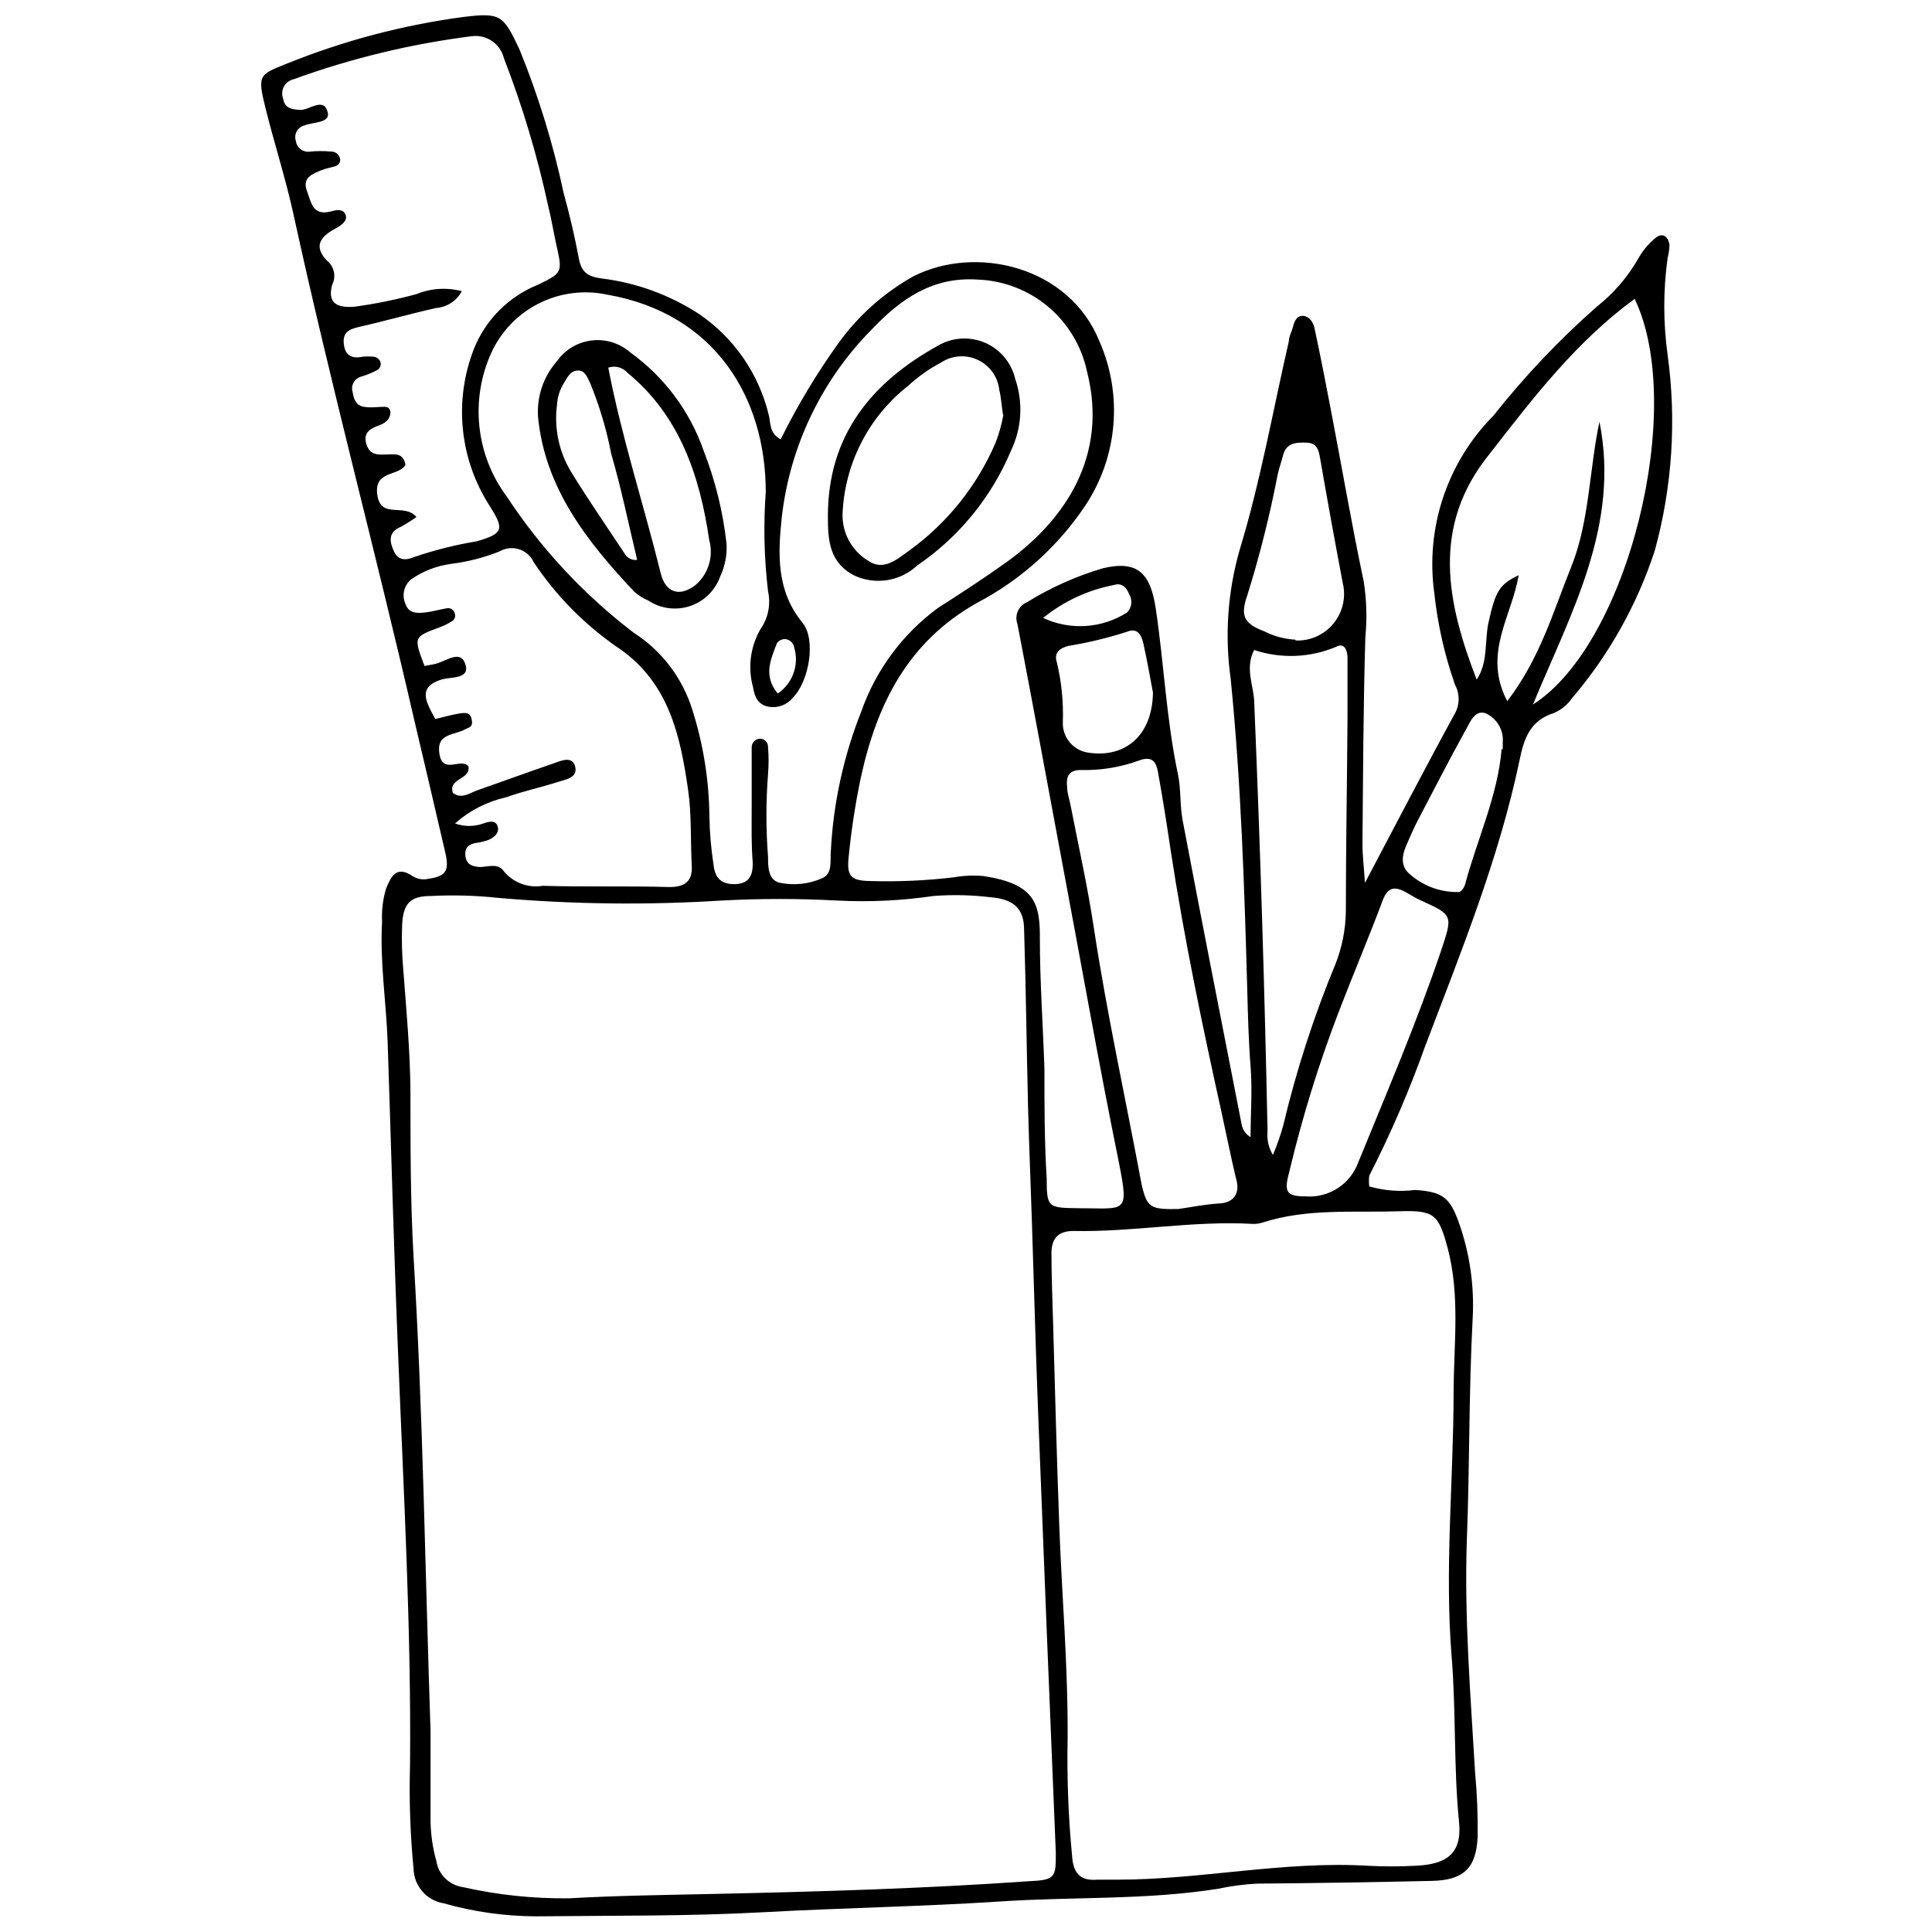 <?xml version="1.0" encoding="UTF-8"?>
<!-- Uploaded to: SVG Repo, www.svgrepo.com, Generator: SVG Repo Mixer Tools -->
<svg width="800px" height="800px" version="1.1" viewBox="144 144 512 512" xmlns="http://www.w3.org/2000/svg">
 <defs>
  <clipPath id="a">
   <path d="m213 148.09h375v503.81h-375z"/>
  </clipPath>
 </defs>
 <g clip-path="url(#a)">
  <path d="m505.72 377.98c8.512-16.086 16.031-30.637 23.883-44.969v0.004c1.27-2.348 1.27-5.176 0-7.523-2.758-7.832-4.598-15.957-5.488-24.215-2.426-17.281 3.359-34.707 15.645-47.105 8.262-10.457 17.449-20.141 27.453-28.938 4.453-3.516 8.184-7.859 10.98-12.793 1.191-2.113 2.773-3.977 4.668-5.488 1.922-1.484 3.293 0 3.57 1.922-0.035 1.184-0.199 2.363-0.496 3.512-1.18 8.508-1.18 17.137 0 25.641 2.391 17.348 1.234 35-3.402 51.887-4.688 14.363-12.148 27.664-21.961 39.148-1.188 1.727-2.848 3.082-4.777 3.898-6.312 1.977-7.961 6.809-9.113 12.574-5.492 26.191-15.539 50.789-24.98 75.66l-0.004-0.004c-4.191 11.766-9.145 23.246-14.824 34.371-0.129 0.945-0.129 1.906 0 2.856 3.961 1.125 8.105 1.445 12.188 0.934 7.191 0.496 9.168 1.922 11.586 8.73 2.867 8.133 4.098 16.754 3.625 25.363-1.043 19.492-0.77 39.039-1.539 58.527-0.715 20.645 0.988 41.344 2.195 61.988l0.004 0.004c0.52 5.602 0.738 11.227 0.656 16.855-0.383 8.344-3.789 11.477-12.242 11.641-15.32 0.328-30.691 0.605-46.066 0.715v-0.004c-3.527 0.176-7.035 0.637-10.488 1.375-19.051 3.019-38.434 2.086-57.484 3.348-20.918 1.371-41.895 1.703-62.812 2.856-20.039 1.098-40.137 0.879-60.395 1.098-8.301-0.027-16.559-1.191-24.543-3.457-4.516-0.742-7.863-4.594-7.961-9.172-0.887-9.121-1.199-18.289-0.934-27.449 0.328-36.129-1.703-72.145-3.129-108.22-1.152-27.781-1.867-55.562-2.801-83.348-0.383-10.652-2.086-21.25-1.484-31.898h0.004c-0.148-2.969 0.203-5.938 1.043-8.785 1.316-3.238 2.746-6.258 7.027-3.348v-0.004c1.254 0.805 2.777 1.059 4.227 0.715 4.504-0.66 5.492-2.031 4.559-6.481-2.746-11.859-5.492-23.609-8.289-35.414-10.32-44.914-22.293-89.441-32.121-134.52-2.031-9.223-4.941-18.227-7.246-27.453-2.305-9.223-1.867-9.168 5.492-12.133l-0.004 0.004c15.082-6.098 30.871-10.266 47-12.41 9.719-1.152 10.434-0.551 14.77 8.73 5.019 12.332 8.93 25.082 11.691 38.105 1.539 5.492 2.91 11.422 4.008 17.238 0.66 3.516 2.305 4.723 5.82 5.215v0.004c9.418 1.121 18.445 4.43 26.355 9.664 9.074 6.309 15.52 15.723 18.121 26.461 0.605 2.086 0 4.832 3.184 6.535 4.418-8.934 9.559-17.492 15.371-25.586 5.227-7.211 11.949-13.203 19.711-17.57 16.473-8.457 41.344-2.856 49.414 17.238l0.004 0.004c6.191 14.129 4.809 30.438-3.68 43.32-7.238 10.883-17.094 19.777-28.66 25.859-18.449 10.32-26.684 26.902-30.91 46.34h-0.004c-1.469 6.981-2.551 14.039-3.238 21.137-0.551 5.106 0.66 6.258 5.875 6.312v0.004c7.336 0.211 14.676-0.121 21.961-0.988 2.629-0.465 5.305-0.574 7.961-0.332 13.398 2.086 14.934 7.027 14.879 16.473 0 11.477 0.824 23.004 1.207 34.535 0 9.719 0 19.438 0.605 29.156 0 7.688 0.383 7.742 8.18 7.852 12.793 0 13.672 1.758 10.98-11.969-5.492-26.957-10.211-54.027-15.32-81.039-3.844-20.59-7.633-41.234-11.586-61.77h0.004c-0.867-2.305 0.25-4.883 2.527-5.82 6.285-3.887 13.062-6.914 20.148-9.004 9.113-2.141 12.52 1.262 13.945 10.543 2.195 14.551 2.801 29.375 5.875 43.926 0.879 4.008 0.496 8.289 1.262 12.297 5.106 27.012 10.434 53.973 15.703 80.93h0.004c0.316 1.297 1.148 2.406 2.305 3.074 0-6.258 0.496-12.574 0-18.723-0.496-6.148-0.715-13.617-0.879-20.371-0.77-27.453-1.648-54.906-4.391-82.359-1.621-11.48-0.797-23.172 2.414-34.312 5.492-18.062 8.785-36.785 13.012-55.234 0-1.152 0.66-2.25 0.988-3.402 0.328-1.152 0.715-3.129 2.473-3.238 1.758-0.109 3.019 1.594 3.348 3.348 1.539 7.191 2.965 14.441 4.336 21.688 2.91 15.098 5.492 30.254 8.676 45.297l0.004-0.004c0.766 4.887 0.914 9.848 0.438 14.77-0.551 18.285-0.605 36.621-0.77 54.906 0 3.019 0.387 5.875 0.66 10.266zm-247.62 224.78v23.996c0.07 3.527 0.586 7.031 1.535 10.43 0.566 3.602 3.422 6.41 7.027 6.918 9.242 2.086 18.695 3.082 28.168 2.965 12.629-0.715 25.312-0.879 38.051-1.152 28.055-0.605 56.113-1.426 84.168-3.402 6.754-0.277 6.754-1.266 6.754-7.469-1.609-38.691-3.168-77.398-4.668-116.12-0.66-16.801-1.098-33.656-1.648-50.457-0.328-10.379-0.77-20.699-1.043-31.02-0.383-15.648-0.551-31.297-1.043-46.945 0-5.82-2.801-8.234-8.949-8.73-5.008-0.605-10.066-0.715-15.098-0.328-8.434 1.242-16.965 1.648-25.477 1.207-10.223-0.551-20.469-0.551-30.691 0-19.738 1.246-39.543 1.004-59.242-0.715-5.891-0.633-11.82-0.797-17.734-0.492-5.492 0-7.356 1.977-7.633 7.578v-0.004c-0.16 3.883-0.07 7.773 0.273 11.641 0.824 10.98 1.867 21.961 1.922 32.941 0 14.496 0 28.988 0.824 43.484 2.527 41.785 3.074 83.734 4.504 125.68zm168.83 2.031c-0.203 10.449 0.199 20.898 1.207 31.297 0.328 4.391 2.195 6.426 6.644 6.039h5.492c21.961 0 43.926-4.996 66.27-3.68v0.004c4.133 0.219 8.273 0.219 12.406 0 8.73-0.328 12.574-3.461 11.695-11.75-1.426-14.441-0.77-28.934-1.922-43.375-1.922-23.281 0.438-46.559 0.496-69.895 0-12.957 1.812-25.969-1.594-38.762-2.414-8.895-3.516-9.992-12.957-9.664-12.023 0.383-24.215-0.824-36.02 2.965-0.832 0.266-1.703 0.395-2.578 0.383-15.922-0.934-31.68 2.195-47.602 1.867-4.117 0-5.875 2.086-5.82 6.039 0 6.203 0.273 12.355 0.438 18.559 0.496 18.008 0.988 36.02 1.648 53.973 0.656 17.953 2.305 36.234 2.195 56zm-83.73-245.7v-16.855c-0.094-1.254 0.832-2.356 2.086-2.469 0.605-0.035 1.199 0.191 1.629 0.621 0.426 0.43 0.656 1.023 0.621 1.629 0.195 2.356 0.195 4.727 0 7.082-0.566 7.309-0.566 14.652 0 21.961 0 2.582 0 6.094 3.019 6.863 3.781 0.801 7.719 0.398 11.258-1.152 2.91-1.207 2.141-4.559 2.359-7.082 0.637-12.73 3.363-25.27 8.07-37.117 3.856-10.988 10.934-20.555 20.316-27.453 6.203-3.953 12.41-8.016 18.395-12.297 15.152-10.98 26.902-27.945 21.082-50.512-1.445-6.668-5.066-12.668-10.293-17.051-5.231-4.383-11.77-6.906-18.586-7.164-11.914-0.824-20.316 5.051-27.836 12.902-13.512 13.527-22.031 31.238-24.16 50.238-0.988 9.445-1.484 19.273 5.492 27.781 3.734 4.559 1.703 15.703-2.582 19.93v0.004c-1.535 1.855-3.938 2.754-6.312 2.359-2.856-0.496-3.789-2.637-4.172-5.106h-0.004c-1.453-5.191-0.762-10.754 1.922-15.43 2.07-2.93 2.809-6.598 2.031-10.102-1.035-8.727-1.238-17.535-0.602-26.301 0-25.203-13.672-47.328-41.949-52.27-6.125-1.328-12.52-0.523-18.121 2.281-5.602 2.809-10.078 7.445-12.68 13.148-2.766 6.121-3.852 12.871-3.137 19.547 0.715 6.68 3.199 13.051 7.199 18.445 9.102 13.855 20.484 26.07 33.656 36.129 7.562 4.852 13.133 12.254 15.703 20.863 2.832 9.051 4.309 18.465 4.394 27.949 0.074 4.133 0.422 8.262 1.043 12.352 0.328 3.293 1.539 5.492 5.492 5.492s5.051-2.25 4.941-5.82c-0.387-4.777-0.277-9.004-0.277-13.398zm-88.836-78.074c-1.324 0.938-2.699 1.801-4.117 2.582-3.57 1.484-2.965 4.117-1.812 6.59s3.293 2.305 5.492 1.371h-0.004c5.371-1.824 10.879-3.199 16.473-4.121 7.137-2.086 7.246-3.238 3.293-9.5v0.004c-7.941-12.402-9.453-27.859-4.062-41.562 3.106-7.703 9.211-13.809 16.91-16.914 6.59-3.184 6.535-3.293 4.887-10.652-0.77-3.461-1.316-6.973-2.195-10.434v0.004c-2.875-13.277-6.785-26.312-11.695-38.984-0.941-3.797-4.57-6.293-8.453-5.816-16.137 2.031-31.992 5.863-47.273 11.418-1.082 0.234-2.008 0.926-2.543 1.891-0.539 0.969-0.633 2.121-0.258 3.16 0.438 2.637 2.141 2.91 4.504 3.074 2.359 0.164 6.367-3.625 7.356 0.715 0.66 2.801-3.953 2.473-6.203 3.402v0.004c-0.867 0.211-1.605 0.781-2.031 1.562-0.43 0.781-0.508 1.711-0.223 2.555 0.121 0.887 0.602 1.691 1.324 2.219 0.727 0.527 1.637 0.738 2.519 0.582 1.828-0.176 3.664-0.176 5.492 0 1.242-0.035 2.301 0.902 2.414 2.141 0 1.484-1.207 1.758-2.359 2.031-0.855 0.188-1.699 0.426-2.527 0.715-2.473 1.043-5.215 1.977-3.953 5.492 1.262 3.516 1.648 6.644 6.367 5.492 1.426-0.438 3.293-0.77 3.898 0.879 0.605 1.648-1.152 2.801-2.746 3.68-4.559 2.414-5.492 5.106-2.086 8.566l0.004-0.008c1.844 1.551 2.367 4.172 1.262 6.312-1.207 4.559 0.879 6.203 5.875 5.82 5.559-0.754 11.059-1.875 16.473-3.348 3.816-1.559 8.039-1.828 12.023-0.77-1.359 2.547-3.93 4.227-6.809 4.449-6.863 1.539-13.727 3.516-20.59 5.051-2.801 0.66-4.281 1.648-3.844 4.723s2.359 3.68 5.051 3.129c0.879-0.082 1.762-0.082 2.637 0 0.898 0 1.695 0.574 1.977 1.426 0.277 0.879-0.148 1.82-0.988 2.195-1.297 0.684-2.656 1.238-4.062 1.648-0.867 0.215-1.605 0.781-2.043 1.562-0.438 0.777-0.531 1.703-0.262 2.555 0.273 1.812 0.879 3.57 2.965 3.898 2.086 0.328 3.625 0 5.492 0 1.867 0 1.867 2.031 0.934 3.348l-0.004 0.004c-0.574 0.691-1.336 1.207-2.195 1.48-2.305 0.879-4.504 1.812-3.57 4.996 0.934 3.184 3.293 2.856 5.492 2.801 2.195-0.055 4.281-0.438 4.887 2.746-1.758 3.129-8.402 1.371-7.469 7.961 0.934 6.59 7.141 2.031 10.379 5.875zm10.211 81.203c2.43 0.887 5.094 0.887 7.523 0 1.426-0.496 3.238-0.988 3.789 0.77 0.551 1.758-1.043 3.129-2.801 3.734-0.84 0.277-1.703 0.48-2.582 0.602-1.977 0.273-3.402 1.043-3.184 3.348 0.219 2.305 1.594 2.91 3.57 3.074s4.996-1.262 6.644 1.152l-0.004 0.004c2.492 3.019 6.406 4.484 10.27 3.844 10.98 0.328 22.457 0 33.656 0.328 4.117 0 6.039-1.594 5.875-5.492-0.383-6.809 0-13.672-0.988-20.316-2.031-14.219-5.051-28.055-17.898-37.172v0.004c-9.109-6.121-16.926-13.977-23.008-23.113-0.758-1.641-2.172-2.887-3.898-3.43-1.723-0.543-3.598-0.336-5.16 0.574-4.106 1.641-8.406 2.75-12.793 3.293-3.828 0.508-7.477 1.918-10.652 4.121-1.859 1.551-2.484 4.137-1.535 6.367 0.824 2.637 3.019 2.637 5.106 2.414 2.086-0.219 4.008-0.824 6.039-1.152 0.91-0.109 1.762 0.48 1.977 1.375 0.312 0.863-0.098 1.82-0.934 2.195-1.004 0.621-2.07 1.137-3.184 1.539-6.809 2.523-6.809 2.523-3.898 10.211l2.582-0.496c2.856-0.496 6.863-4.117 8.234 0 1.371 4.117-4.008 3.293-6.426 4.117-4.281 1.371-4.887 3.625-3.184 7.246 0.438 1.043 1.043 2.031 1.648 3.184 2.195-0.496 4.172-1.098 6.148-1.426 1.977-0.328 3.129-0.383 3.516 1.648 0.383 2.031-0.824 1.977-1.922 2.582-2.746 1.539-7.578 0.934-6.644 6.481 0.934 5.547 5.766 0.824 7.688 3.293 0.551 3.57-5.492 3.129-4.117 7.027 2.359 1.703 4.391 0 6.481-0.715 6.699-2.359 13.344-4.777 20.039-7.082 2.086-0.715 5.106-2.195 5.875 0.824 0.77 3.019-2.691 3.402-4.777 4.117-4.504 1.426-9.168 2.414-13.562 4.008-5.016 1.125-9.664 3.508-13.508 6.918zm270.68-37.996c3.238-4.777 2.086-10.266 3.238-15.375 1.812-8.125 2.856-9.992 7.961-12.41-1.812 10.98-9.609 20.754-3.019 33.383 8.785-11.523 12.133-23.66 16.965-35.629 4.832-11.969 4.777-25.805 7.469-38.434 5.492 27.453-7.469 50.457-17.625 74.945 25.312-16.086 40.684-78.898 26.957-107.5-15.484 11.309-26.957 26.301-38.434 41.07-15.59 19.215-11.363 39.422-3.348 60.066zm-79.008 140.18c3.074-0.438 7.137-1.262 10.98-1.484 3.844-0.219 5.492-2.801 4.336-6.59-1.316-5.492-2.527-11.531-3.789-17.297-5.106-23.059-9.938-46.176-13.508-69.512-1.043-7.027-2.141-14-3.402-20.973-0.438-2.473-1.426-4.281-4.832-3.074v0.004c-5.004 1.848-10.312 2.723-15.648 2.582-3.348 0-3.898 1.977-3.57 4.668 0 1.484 0.551 2.91 0.824 4.336 2.141 10.98 4.613 21.961 6.258 32.941 3.461 22.73 8.402 45.188 12.629 67.809 1.43 6.316 2.363 6.699 9.723 6.59zm20.148-148.24c-2.637 5.106 0 9.719 0 14.332 1.574 37.738 2.746 75.477 3.516 113.21v-0.004c-0.23 2.223 0.27 4.457 1.426 6.367 1.09-2.551 2.004-5.176 2.746-7.852 3.473-14.641 8.121-28.98 13.891-42.879 1.695-4.363 2.606-8.992 2.691-13.672 0-17.129 0.328-34.262 0.438-51.391v-15.922c0-1.977-0.824-4.117-2.965-2.965-6.898 2.926-14.629 3.238-21.742 0.879zm13.617 144.89c6.094 0.457 11.758-3.168 13.891-8.895 7.578-18.559 15.484-37.008 21.961-56.113 3.184-9.555 3.293-9.5-5.492-13.508-1.371-0.605-2.582-1.426-3.898-2.141-2.856-1.539-4.723-1.316-6.039 2.195-3.734 9.992-7.906 19.766-11.695 29.648h0.004c-5.289 13.789-9.656 27.91-13.066 42.277-1.484 5.434-0.77 6.535 4.336 6.535zm-2.691-147.31v-0.004c3.879 0.164 7.606-1.508 10.066-4.508s3.371-6.984 2.453-10.754c-2.086-10.98-4.082-21.961-5.984-32.941-0.383-2.195-0.77-4.117-3.516-4.227s-5.492 0-6.312 3.348c-0.438 1.703-1.043 3.348-1.426 5.106l-0.004-0.004c-2.086 10.832-4.781 21.539-8.07 32.066-1.922 5.492-0.77 7.469 4.559 9.5 2.562 1.297 5.367 2.047 8.234 2.195zm54.906 28.934v-0.004c0.031-0.582 0.031-1.168 0-1.754 0.359-3.348-1.48-6.543-4.559-7.906-3.019-0.988-4.172 2.691-5.492 4.887-4.281 7.742-8.289 15.594-12.41 23.445-1.098 2.086-2.031 4.281-2.965 6.426-0.934 2.141-2.141 5.492 0.879 7.961l0.004-0.004c3.562 3.121 8.168 4.789 12.902 4.668 0.605 0 1.426-1.152 1.648-1.922 3.238-12.137 8.676-23.5 9.719-36.02zm-92.68-15.156c-0.66-3.348-1.484-8.289-2.582-13.176-0.496-1.977-1.484-4.117-4.336-2.91-5.062 1.629-10.234 2.879-15.484 3.734-2.305 0.605-3.898 1.758-3.074 4.336 1.242 5.176 1.777 10.492 1.594 15.812-0.188 4.008 2.676 7.512 6.641 8.125 9.828 1.539 17.078-4.445 17.242-15.922zm-29.102-19.766c7.191 3.367 15.609 2.809 22.293-1.48 1.234-1.316 1.434-3.297 0.492-4.832-0.715-1.812-1.977-3.074-4.008-2.414v-0.004c-6.883 1.316-13.332 4.316-18.777 8.73zm-70.332 20.039c3.988-2.703 5.746-7.691 4.336-12.297-0.227-1.199-1.25-2.086-2.469-2.141-0.828 0.023-1.598 0.43-2.086 1.098-1.594 4.227-3.734 8.508 0.219 13.34z"/>
 </g>
 <path d="m336.55 288.21c0.148 2.953-0.434 5.894-1.699 8.566-1.309 3.699-4.25 6.59-7.973 7.836-3.723 1.242-7.812 0.703-11.082-1.469-1.367-0.566-2.633-1.367-3.734-2.359-12.465-13.23-23.664-27.453-25.477-46.285h0.004c-0.367-5.391 1.43-10.707 4.996-14.77 2.152-3.062 5.508-5.066 9.23-5.508 3.719-0.438 7.449 0.727 10.258 3.203 8.969 6.469 15.73 15.531 19.383 25.969 3.117 7.969 5.168 16.312 6.094 24.816zm-31.352-46.777c3.625 18.777 9.445 36.457 13.891 54.465 1.262 5.16 4.941 6.367 9.113 3.238h0.004c3.512-2.941 4.973-7.668 3.734-12.078-2.473-16.965-7.852-32.941-21.633-44.254-1.266-1.457-3.285-2-5.109-1.371zm7.633 50.844c-2.25-9.391-4.172-18.832-6.863-28.055v-0.004c-1.219-6.332-3.059-12.531-5.488-18.504-0.77-1.484-1.316-3.625-3.402-3.516-2.086 0.109-2.746 1.977-3.734 3.461h-0.004c-1.043 1.773-1.645 3.766-1.754 5.82-0.766 6.199 0.609 12.477 3.898 17.789 4.449 7.246 9.277 14.219 14 21.359 0.645 1.219 1.977 1.918 3.348 1.754z"/>
 <path d="m363.4 280.8c0-21.414 11.531-35.414 29.156-45.188 3.793-2.227 8.418-2.519 12.461-0.785s7.019 5.285 8.02 9.57c2.148 6.231 1.754 13.055-1.098 18.996-5.168 12.352-13.809 22.934-24.875 30.473-2.168 2.027-4.891 3.367-7.82 3.856-2.93 0.488-5.938 0.102-8.648-1.109-6.918-3.461-7.195-9.555-7.195-15.812zm46.395-26.902c-0.383-2.582-0.496-4.668-0.988-6.644h0.004c-0.406-3.457-2.582-6.453-5.742-7.91-3.16-1.457-6.852-1.164-9.742 0.77-3.125 1.652-6.023 3.699-8.621 6.098-10.418 8.156-16.77 20.441-17.406 33.656-0.254 5.094 2.266 9.926 6.59 12.629 4.227 3.019 7.797-0.273 10.98-2.527 10.102-7.277 18.035-17.168 22.953-28.605 0.938-2.414 1.637-4.914 2.086-7.469z"/>
</svg>